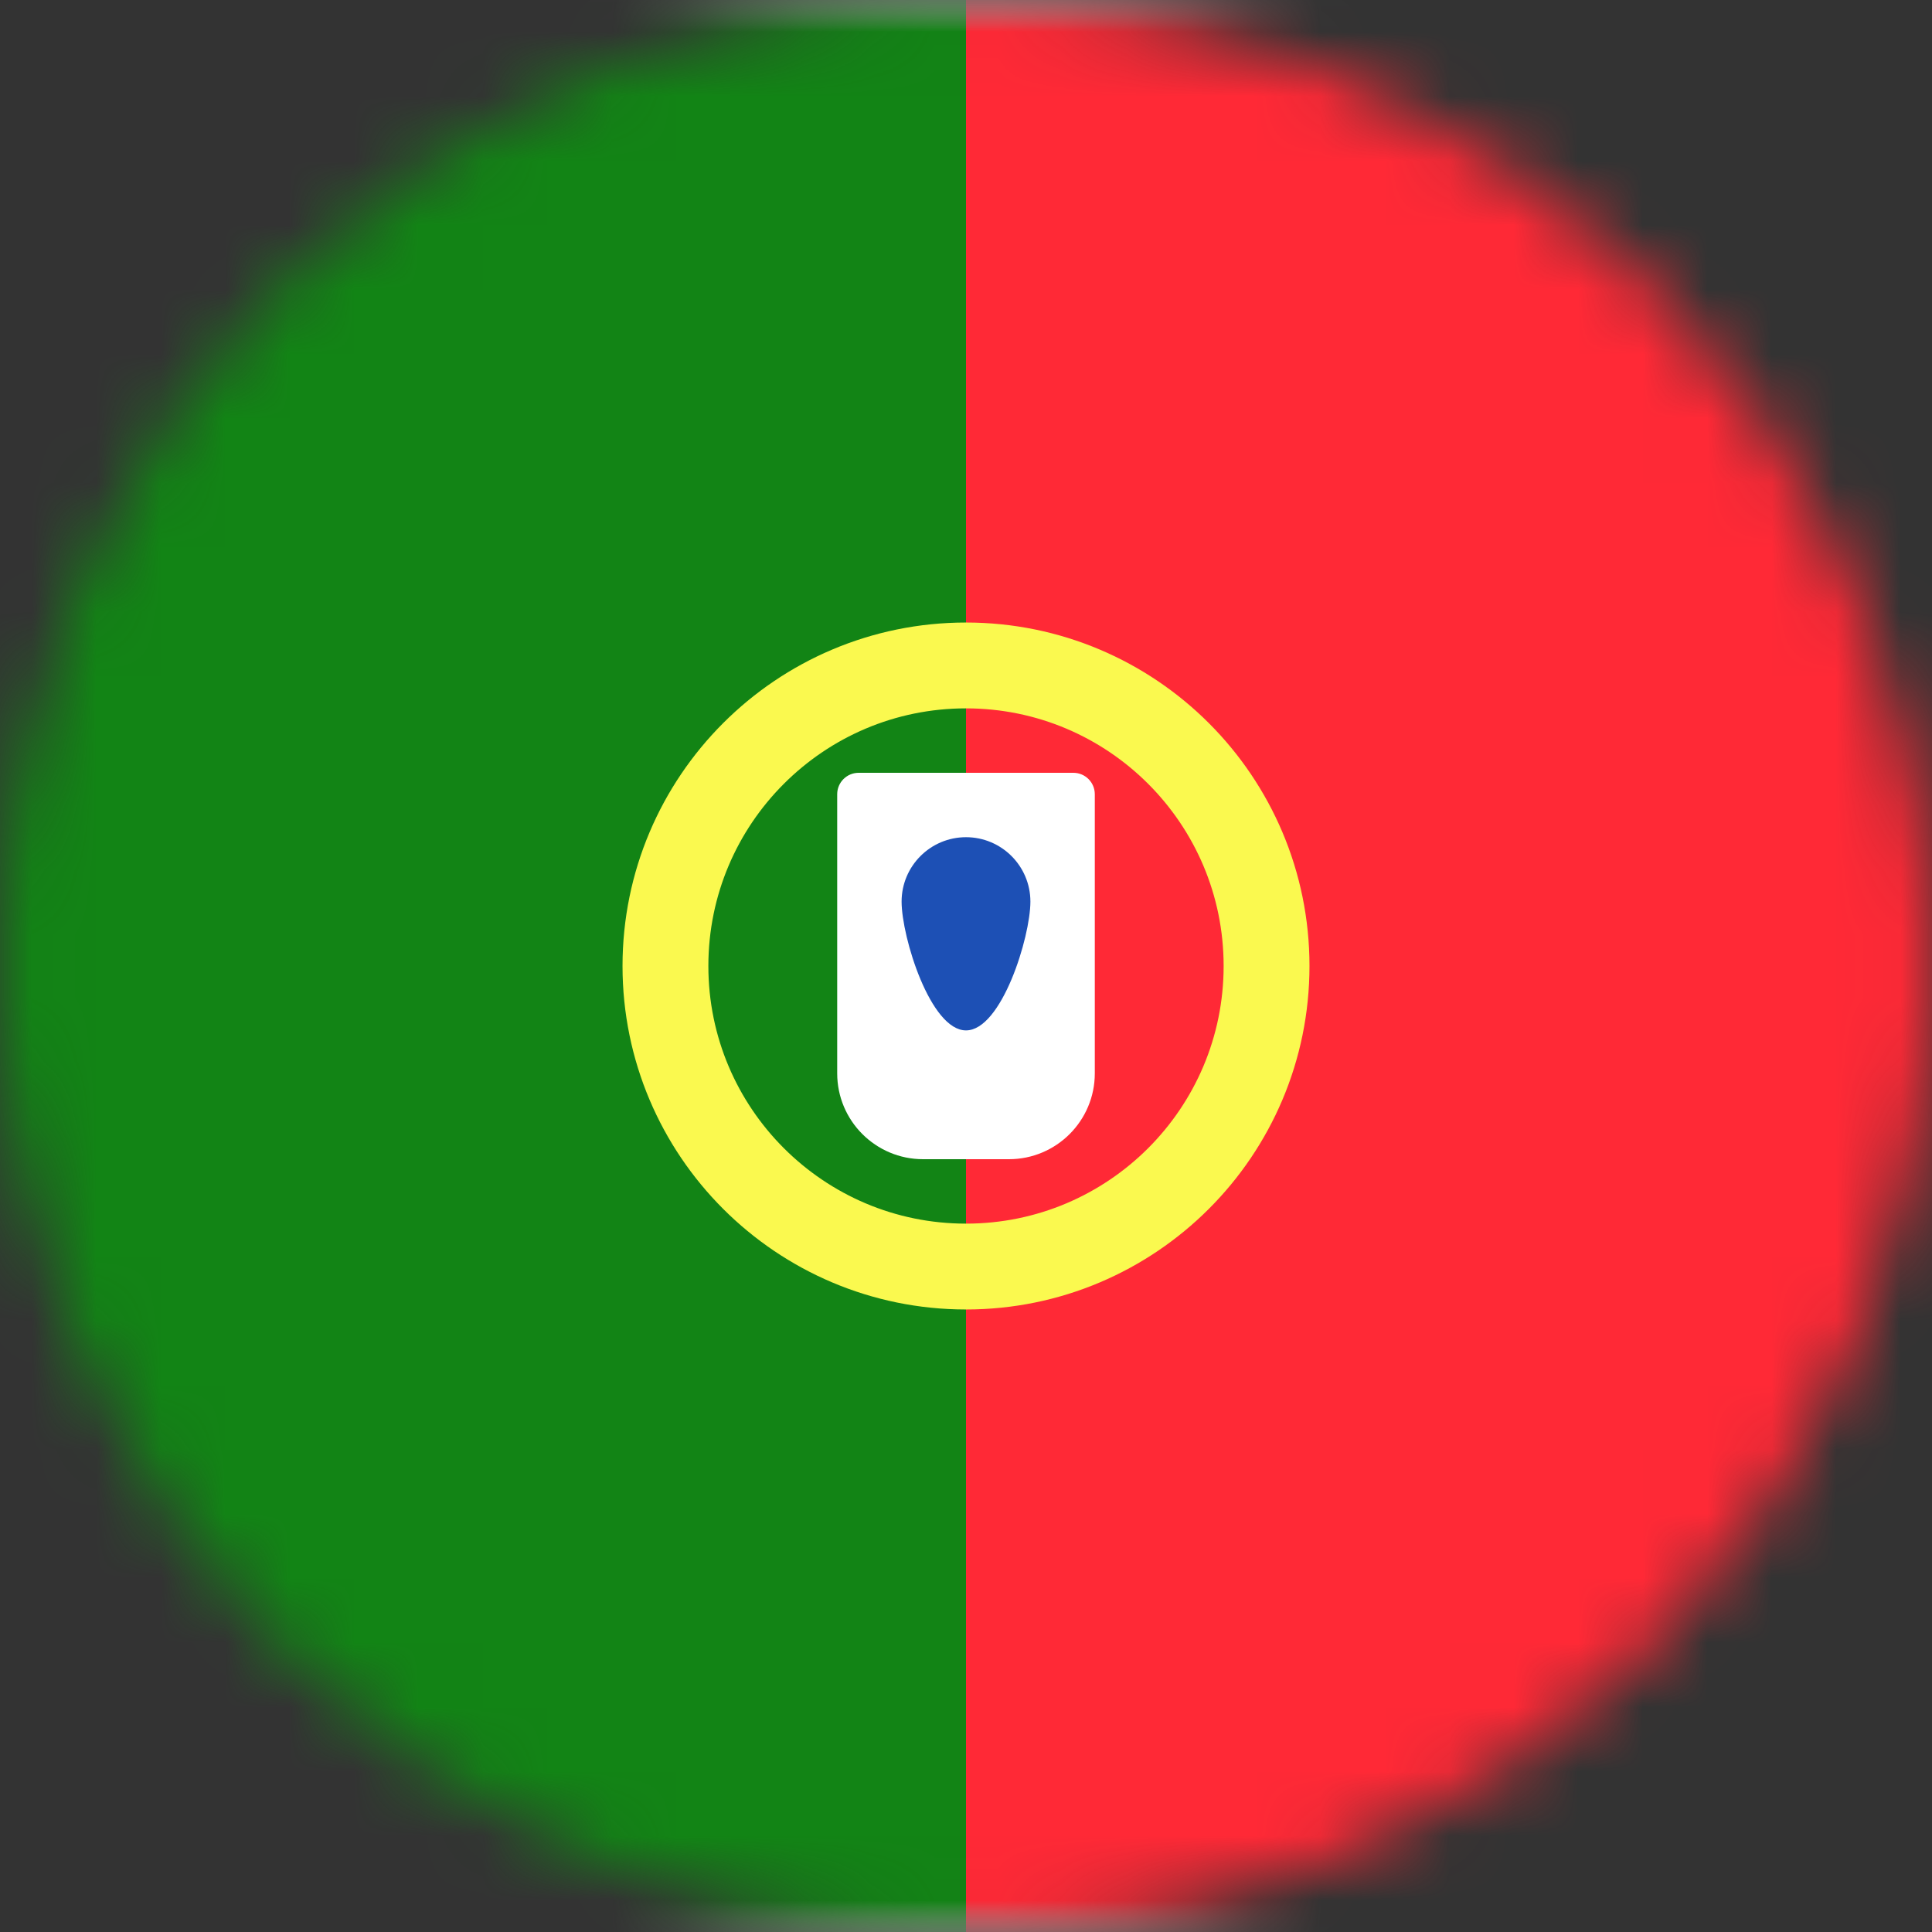 <svg width="30" height="30" viewBox="0 0 30 30" fill="none" xmlns="http://www.w3.org/2000/svg">
<rect x="0" y="0" width="30" height="30" fill="#333333" stroke="none"/>
<mask id="mask0_245_7003" style="mask-type:alpha" maskUnits="userSpaceOnUse" x="0" y="0" width="30" height="30">
<circle cx="15" cy="15" r="15" fill="#D9D9D9"/>
</mask>
<g mask="url(#mask0_245_7003)">
<rect x="-1" width="42" height="30" rx="2" fill="white"/>
<mask id="mask1_245_7003" style="mask-type:luminance" maskUnits="userSpaceOnUse" x="-1" y="0" width="42" height="30">
<rect x="-1" width="42" height="30" rx="2" fill="white"/>
</mask>
<g mask="url(#mask1_245_7003)">
<rect x="-1" width="42" height="30" fill="#FF2936"/>
<path fill-rule="evenodd" clip-rule="evenodd" d="M-1 30H15V0H-1V30Z" fill="#128415"/>
<path d="M15 19.667C17.577 19.667 19.667 17.577 19.667 15C19.667 12.423 17.577 10.333 15 10.333C12.423 10.333 10.333 12.423 10.333 15C10.333 17.577 12.423 19.667 15 19.667Z" stroke="#FAF94F" stroke-width="1.333"/>
<path fill-rule="evenodd" clip-rule="evenodd" d="M13 12.333C13 12.149 13.149 12 13.333 12H16.667C16.851 12 17 12.149 17 12.333V16.667C17 17.403 16.403 18 15.667 18H14.333C13.597 18 13 17.403 13 16.667V12.333Z" fill="white"/>
<path fill-rule="evenodd" clip-rule="evenodd" d="M15 16C15.552 16 16 14.552 16 14C16 13.448 15.552 13 15 13C14.448 13 14 13.448 14 14C14 14.552 14.448 16 15 16Z" fill="#1D50B5"/>
</g>
</g>
</svg>
